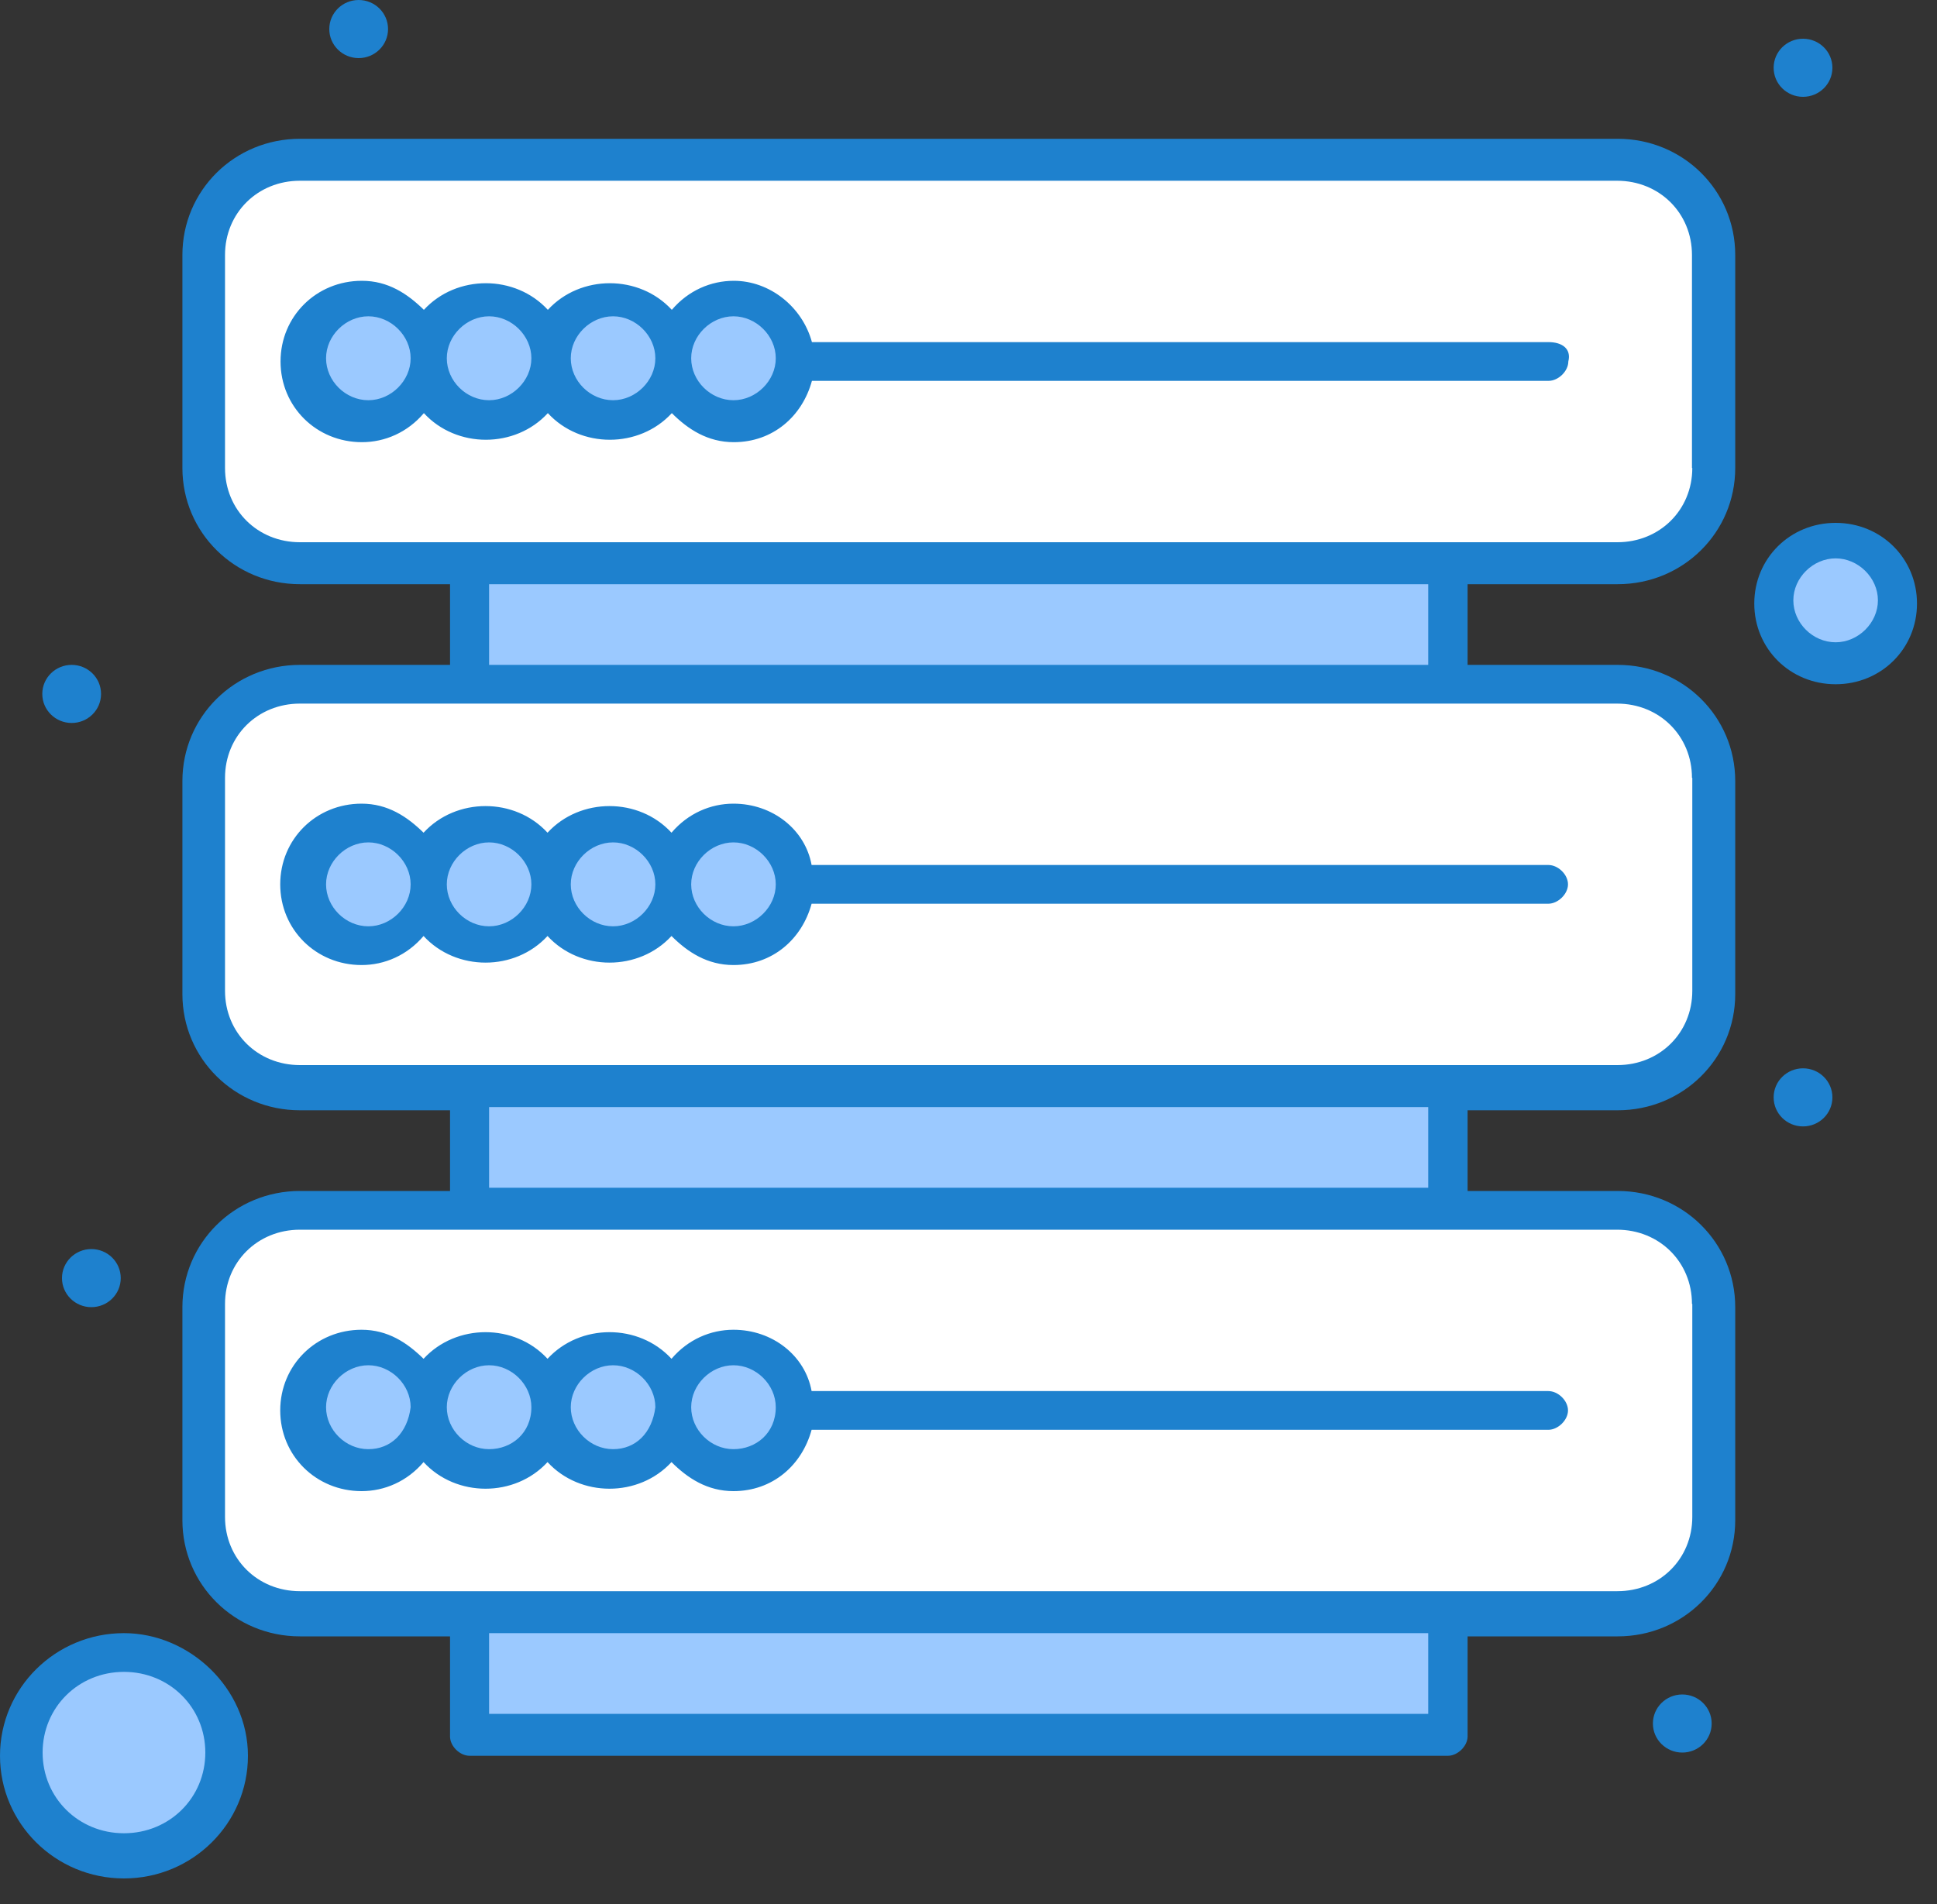 <svg width="60" height="59" viewBox="0 0 60 59" fill="none" xmlns="http://www.w3.org/2000/svg">
<rect x="0" y="0" width="60" height="59" fill="#333333" stroke="none"/>
<g clip-path="url(#clip0_399_51)">
<path d="M14.54 17.4V53.7H44.84V17.4H14.54Z" fill="#9BC9FF"/>
<path d="M50.09 37.4H9.29C7.67 37.4 6.36 38.7 6.36 40.3V46.9C6.36 48.5 7.67 49.8 9.29 49.8H50.09C51.71 49.8 53.02 48.5 53.02 46.9V40.3C53.02 38.8 51.71 37.4 50.09 37.4Z" fill="white"/>
<path d="M50.09 21.2H9.29C7.67 21.2 6.36 22.5 6.36 24.1V30.7C6.36 32.3 7.67 33.6 9.29 33.6H50.09C51.71 33.6 53.02 32.3 53.02 30.7V24.1C53.02 22.5 51.71 21.2 50.09 21.2Z" fill="white"/>
<path d="M50.09 4.9H9.29C7.67 4.9 6.36 6.2 6.36 7.8V14.5C6.36 16.1 7.67 17.4 9.29 17.4H50.09C51.71 17.4 53.02 16.1 53.02 14.5V7.9C53.02 6.3 51.71 4.9 50.09 4.9Z" fill="white"/>
<path d="M56.86 16.8C57.87 16.8 58.78 17.6 58.78 18.7C58.78 19.7 57.97 20.6 56.86 20.6C55.85 20.6 54.94 19.8 54.94 18.7C54.94 17.6 55.75 16.8 56.86 16.8Z" fill="#9BC9FF"/>
<path d="M3.84 51.2C5.56 51.2 6.97 52.6 6.97 54.3C6.97 56 5.56 57.4 3.84 57.4C2.12 57.4 0.71 56 0.71 54.3C0.71 52.6 2.02 51.2 3.84 51.2Z" fill="#9BC9FF"/>
<path d="M22.72 41.8C23.73 41.8 24.64 42.6 24.64 43.7C24.64 44.8 23.83 45.6 22.72 45.6C21.61 45.6 20.8 44.8 20.8 43.7C20.9 42.7 21.71 41.8 22.72 41.8Z" fill="#9BC9FF"/>
<path d="M22.72 25.6C23.73 25.6 24.64 26.4 24.64 27.5C24.64 28.5 23.83 29.4 22.72 29.4C21.61 29.4 20.8 28.6 20.8 27.5C20.9 26.4 21.71 25.6 22.72 25.6Z" fill="#9BC9FF"/>
<path d="M22.72 9.3C23.73 9.3 24.64 10.1 24.64 11.2C24.64 12.2 23.83 13.1 22.72 13.1C21.61 13.1 20.8 12.3 20.8 11.2C20.8 10.1 21.71 9.3 22.72 9.3Z" fill="#9BC9FF"/>
<path d="M20.91 43.7C20.91 44.7 20.1 45.6 18.99 45.6C17.88 45.6 17.07 44.7 17.07 43.7C17.07 42.7 17.88 41.8 18.99 41.8C20 41.8 20.91 42.7 20.91 43.7Z" fill="#9BC9FF"/>
<path d="M20.91 27.4C20.91 28.4 20.1 29.3 18.99 29.3C17.88 29.3 17.07 28.5 17.07 27.4C17.07 26.4 17.88 25.5 18.99 25.5C20 25.6 20.91 26.4 20.91 27.4Z" fill="#9BC9FF"/>
<path d="M20.91 11.2C20.91 12.2 20.1 13.1 18.99 13.1C17.88 13.1 17.07 12.2 17.07 11.2C17.07 10.2 17.88 9.3 18.99 9.3C20 9.3 20.91 10.2 20.91 11.2Z" fill="#9BC9FF"/>
<path d="M17.07 43.7C17.07 44.7 16.261 45.6 15.15 45.6C14.04 45.6 13.23 44.8 13.23 43.7C13.23 42.7 14.04 41.8 15.15 41.8C16.261 41.8 17.07 42.7 17.07 43.7Z" fill="#9BC9FF"/>
<path d="M17.07 27.4C17.07 28.4 16.261 29.3 15.15 29.3C14.04 29.3 13.23 28.5 13.23 27.4C13.23 26.4 14.04 25.5 15.15 25.5C16.261 25.6 17.07 26.4 17.07 27.4Z" fill="#9BC9FF"/>
<path d="M17.07 11.2C17.07 12.2 16.261 13.1 15.15 13.1C14.04 13.1 13.23 12.3 13.23 11.2C13.23 10.1 14.04 9.3 15.15 9.3C16.261 9.3 17.07 10.2 17.07 11.2Z" fill="#9BC9FF"/>
<path d="M13.33 43.7C13.33 44.7 12.52 45.6 11.41 45.6C10.3 45.6 9.49 44.8 9.49 43.7C9.49 42.7 10.3 41.8 11.41 41.8C12.42 41.8 13.33 42.7 13.33 43.7Z" fill="#9BC9FF"/>
<path d="M13.33 27.4C13.33 28.4 12.52 29.3 11.41 29.3C10.3 29.3 9.49 28.5 9.49 27.4C9.49 26.4 10.3 25.5 11.41 25.5C12.42 25.6 13.33 26.4 13.33 27.4Z" fill="#9BC9FF"/>
<path d="M13.33 11.2C13.33 12.2 12.52 13.1 11.41 13.1C10.3 13.1 9.49 12.3 9.49 11.2C9.49 10.1 10.3 9.3 11.41 9.3C12.42 9.3 13.33 10.2 13.33 11.2Z" fill="#9BC9FF"/>
<path d="M55.85 1.2C56.35 1.2 56.76 1.6 56.76 2.1C56.76 2.6 56.35 3 55.85 3C55.35 3 54.94 2.6 54.94 2.1C54.94 1.6 55.35 1.2 55.85 1.2Z" fill="#1E81CE"/>
<path d="M55.85 33.1C56.35 33.1 56.76 33.5 56.76 34C56.76 34.5 56.35 34.9 55.85 34.9C55.35 34.9 54.94 34.5 54.94 34C54.94 33.5 55.35 33.1 55.85 33.1Z" fill="#1E81CE"/>
<path d="M52.11 52.5C52.61 52.5 53.02 52.9 53.02 53.4C53.02 53.9 52.61 54.3 52.11 54.3C51.61 54.3 51.2 53.9 51.2 53.4C51.2 52.9 51.61 52.5 52.11 52.5Z" fill="#1E81CE"/>
<path d="M11.11 0C11.61 0 12.02 0.4 12.02 0.9C12.02 1.4 11.61 1.8 11.11 1.8C10.61 1.8 10.2 1.4 10.2 0.9C10.2 0.4 10.61 0 11.11 0Z" fill="#1E81CE"/>
<path d="M2.83 38.7C3.33 38.7 3.74 39.1 3.74 39.6C3.74 40.1 3.33 40.5 2.83 40.5C2.33 40.5 1.92 40.1 1.92 39.6C1.92 39.1 2.33 38.7 2.83 38.7Z" fill="#1E81CE"/>
<path d="M2.22 20.6C2.72 20.6 3.13 21 3.13 21.5C3.13 22 2.72 22.4 2.22 22.4C1.72 22.4 1.31 22 1.31 21.5C1.31 21 1.72 20.6 2.22 20.6Z" fill="#1E81CE"/>
<path d="M22.72 41.2C22.01 41.2 21.31 41.5 20.8 42.1C19.79 41 17.97 41 16.96 42.1C15.95 41 14.13 41 13.12 42.1C12.61 41.6 12.01 41.2 11.2 41.2C9.79 41.2 8.68 42.3 8.68 43.7C8.68 45.1 9.79 46.2 11.2 46.2C11.91 46.2 12.61 45.9 13.12 45.3C14.13 46.4 15.95 46.4 16.96 45.3C17.97 46.4 19.79 46.4 20.8 45.3C21.3 45.8 21.91 46.2 22.72 46.2C23.93 46.2 24.84 45.4 25.14 44.3H47.96C48.26 44.3 48.57 44 48.57 43.7C48.57 43.4 48.27 43.1 47.96 43.1H25.14C24.94 42 23.93 41.2 22.72 41.2ZM11.41 44.9C10.7 44.9 10.1 44.3 10.1 43.6C10.1 42.9 10.71 42.3 11.41 42.3C12.11 42.3 12.72 42.9 12.72 43.6C12.62 44.4 12.11 44.9 11.41 44.9ZM15.15 44.9C14.44 44.9 13.84 44.3 13.84 43.6C13.84 42.9 14.45 42.3 15.15 42.3C15.85 42.3 16.46 42.9 16.46 43.6C16.46 44.4 15.85 44.9 15.15 44.9ZM18.99 44.9C18.28 44.9 17.68 44.3 17.68 43.6C17.68 42.9 18.29 42.3 18.99 42.3C19.69 42.3 20.3 42.9 20.3 43.6C20.2 44.4 19.69 44.9 18.99 44.9ZM22.72 44.9C22.01 44.9 21.41 44.3 21.41 43.6C21.41 42.9 22.02 42.3 22.72 42.3C23.42 42.3 24.03 42.9 24.03 43.6C24.03 44.4 23.42 44.9 22.72 44.9Z" fill="#1E81CE"/>
<path d="M22.72 24.9C22.01 24.9 21.31 25.2 20.8 25.8C19.79 24.7 17.97 24.7 16.96 25.8C15.95 24.7 14.13 24.7 13.12 25.8C12.61 25.3 12.01 24.9 11.2 24.9C9.79 24.9 8.68 26 8.68 27.4C8.68 28.8 9.79 29.9 11.2 29.9C11.91 29.9 12.61 29.6 13.12 29C14.13 30.1 15.95 30.1 16.96 29C17.97 30.1 19.79 30.1 20.8 29C21.3 29.5 21.91 29.9 22.72 29.9C23.93 29.9 24.84 29.1 25.14 28H47.96C48.26 28 48.57 27.7 48.57 27.4C48.57 27.1 48.27 26.8 47.96 26.8H25.14C24.94 25.7 23.93 24.9 22.72 24.9ZM11.41 28.7C10.7 28.7 10.1 28.1 10.1 27.4C10.1 26.7 10.71 26.1 11.41 26.1C12.11 26.1 12.72 26.7 12.72 27.4C12.72 28.1 12.11 28.7 11.41 28.7ZM15.15 28.7C14.44 28.7 13.84 28.1 13.84 27.4C13.84 26.7 14.45 26.1 15.15 26.1C15.85 26.1 16.46 26.7 16.46 27.4C16.46 28.1 15.85 28.7 15.15 28.7ZM18.99 28.7C18.28 28.7 17.68 28.1 17.68 27.4C17.68 26.7 18.29 26.1 18.99 26.1C19.69 26.1 20.3 26.7 20.3 27.4C20.3 28.1 19.69 28.7 18.99 28.7ZM22.72 28.7C22.01 28.7 21.41 28.1 21.41 27.4C21.41 26.7 22.02 26.1 22.72 26.1C23.42 26.1 24.03 26.7 24.03 27.4C24.03 28.1 23.42 28.7 22.72 28.7Z" fill="#1E81CE"/>
<path d="M50.09 4.3H9.29C7.27 4.3 5.65 5.9 5.65 7.9V14.5C5.65 16.5 7.27 18.1 9.29 18.1H13.94V20.6H9.29C7.27 20.6 5.65 22.2 5.65 24.2V30.8C5.65 32.8 7.27 34.4 9.29 34.4H13.94V36.9H9.29C7.27 36.9 5.65 38.5 5.65 40.5V47.1C5.65 49.1 7.27 50.7 9.29 50.7H13.94V53.8C13.94 54.1 14.24 54.4 14.55 54.4H44.85C45.15 54.4 45.46 54.1 45.46 53.8V50.7H50.11C52.13 50.7 53.75 49.1 53.75 47.1V40.5C53.75 38.5 52.13 36.9 50.11 36.9H45.46V34.4H50.11C52.13 34.4 53.75 32.8 53.75 30.8V24.2C53.75 22.2 52.13 20.6 50.11 20.6H45.46V18.1H50.11C52.13 18.1 53.75 16.5 53.75 14.5V7.9C53.75 5.9 52.13 4.3 50.11 4.3H50.09ZM44.24 20.6H15.15V18.1H44.24V20.6ZM44.24 36.8H15.15V34.3H44.24V36.8ZM44.24 53.1H15.15V50.6H44.24V53.1ZM52.42 40.4V47C52.42 48.3 51.41 49.3 50.1 49.3H9.29C7.98 49.3 6.97 48.3 6.97 47V40.4C6.97 39.1 7.98 38.1 9.29 38.1H50.09C51.4 38.1 52.41 39.1 52.41 40.4H52.42ZM52.42 24.1V30.7C52.42 32 51.41 33 50.1 33H9.29C7.98 33 6.97 32 6.97 30.7V24.1C6.97 22.8 7.98 21.8 9.29 21.8H50.09C51.4 21.8 52.41 22.8 52.41 24.1H52.42ZM52.42 14.5C52.42 15.8 51.41 16.8 50.1 16.8H9.29C7.98 16.8 6.97 15.8 6.97 14.5V7.9C6.97 6.6 7.98 5.6 9.29 5.6H50.09C51.4 5.6 52.41 6.6 52.41 7.9V14.5H52.42Z" fill="#1E81CE"/>
<path d="M47.97 10.6H25.15C24.85 9.5 23.84 8.7 22.73 8.7C22.02 8.7 21.32 9 20.81 9.6C19.8 8.5 17.98 8.5 16.97 9.6C15.96 8.5 14.14 8.5 13.13 9.6C12.62 9.1 12.02 8.7 11.21 8.7C9.8 8.7 8.69 9.8 8.69 11.2C8.69 12.6 9.8 13.7 11.21 13.7C11.92 13.7 12.62 13.4 13.13 12.8C14.14 13.9 15.96 13.9 16.97 12.8C17.98 13.9 19.8 13.9 20.81 12.8C21.31 13.3 21.92 13.7 22.73 13.7C23.94 13.7 24.85 12.9 25.15 11.8H47.97C48.27 11.8 48.58 11.5 48.58 11.2C48.68 10.8 48.38 10.6 47.97 10.6ZM11.41 12.4C10.7 12.4 10.1 11.8 10.1 11.1C10.1 10.4 10.71 9.8 11.41 9.8C12.11 9.8 12.72 10.4 12.72 11.1C12.72 11.8 12.11 12.4 11.41 12.4ZM15.15 12.4C14.44 12.4 13.84 11.8 13.84 11.1C13.84 10.4 14.45 9.8 15.15 9.8C15.85 9.8 16.46 10.4 16.46 11.1C16.46 11.8 15.85 12.4 15.15 12.4ZM18.99 12.4C18.28 12.4 17.68 11.8 17.68 11.1C17.68 10.4 18.29 9.8 18.99 9.8C19.69 9.8 20.3 10.4 20.3 11.1C20.3 11.8 19.69 12.4 18.99 12.4ZM22.72 12.4C22.01 12.4 21.41 11.8 21.41 11.1C21.41 10.4 22.02 9.8 22.72 9.8C23.42 9.8 24.03 10.4 24.03 11.1C24.03 11.8 23.42 12.4 22.72 12.4Z" fill="#1E81CE"/>
<path d="M56.86 16.2C55.45 16.2 54.34 17.3 54.34 18.7C54.34 20.1 55.45 21.2 56.86 21.2C58.27 21.2 59.38 20.1 59.38 18.7C59.38 17.3 58.27 16.2 56.86 16.2ZM56.86 19.9C56.15 19.9 55.55 19.3 55.55 18.6C55.55 17.9 56.16 17.3 56.86 17.3C57.56 17.3 58.17 17.9 58.17 18.6C58.17 19.3 57.56 19.9 56.86 19.9Z" fill="#1E81CE"/>
<path d="M3.84 50.6C1.72 50.6 0 52.3 0 54.4C0 56.5 1.72 58.2 3.84 58.2C5.96 58.2 7.68 56.5 7.68 54.4C7.68 52.3 5.86 50.6 3.84 50.6ZM3.84 56.8C2.43 56.8 1.32 55.7 1.32 54.3C1.32 52.9 2.43 51.8 3.84 51.8C5.25 51.8 6.36 52.9 6.36 54.3C6.36 55.7 5.25 56.8 3.84 56.8Z" fill="#1E81CE"/>
</g>
<defs>
<clipPath id="clip0_399_51">
<rect width="59.38" height="58.2" fill="white"/>
</clipPath>
</defs>
</svg>
